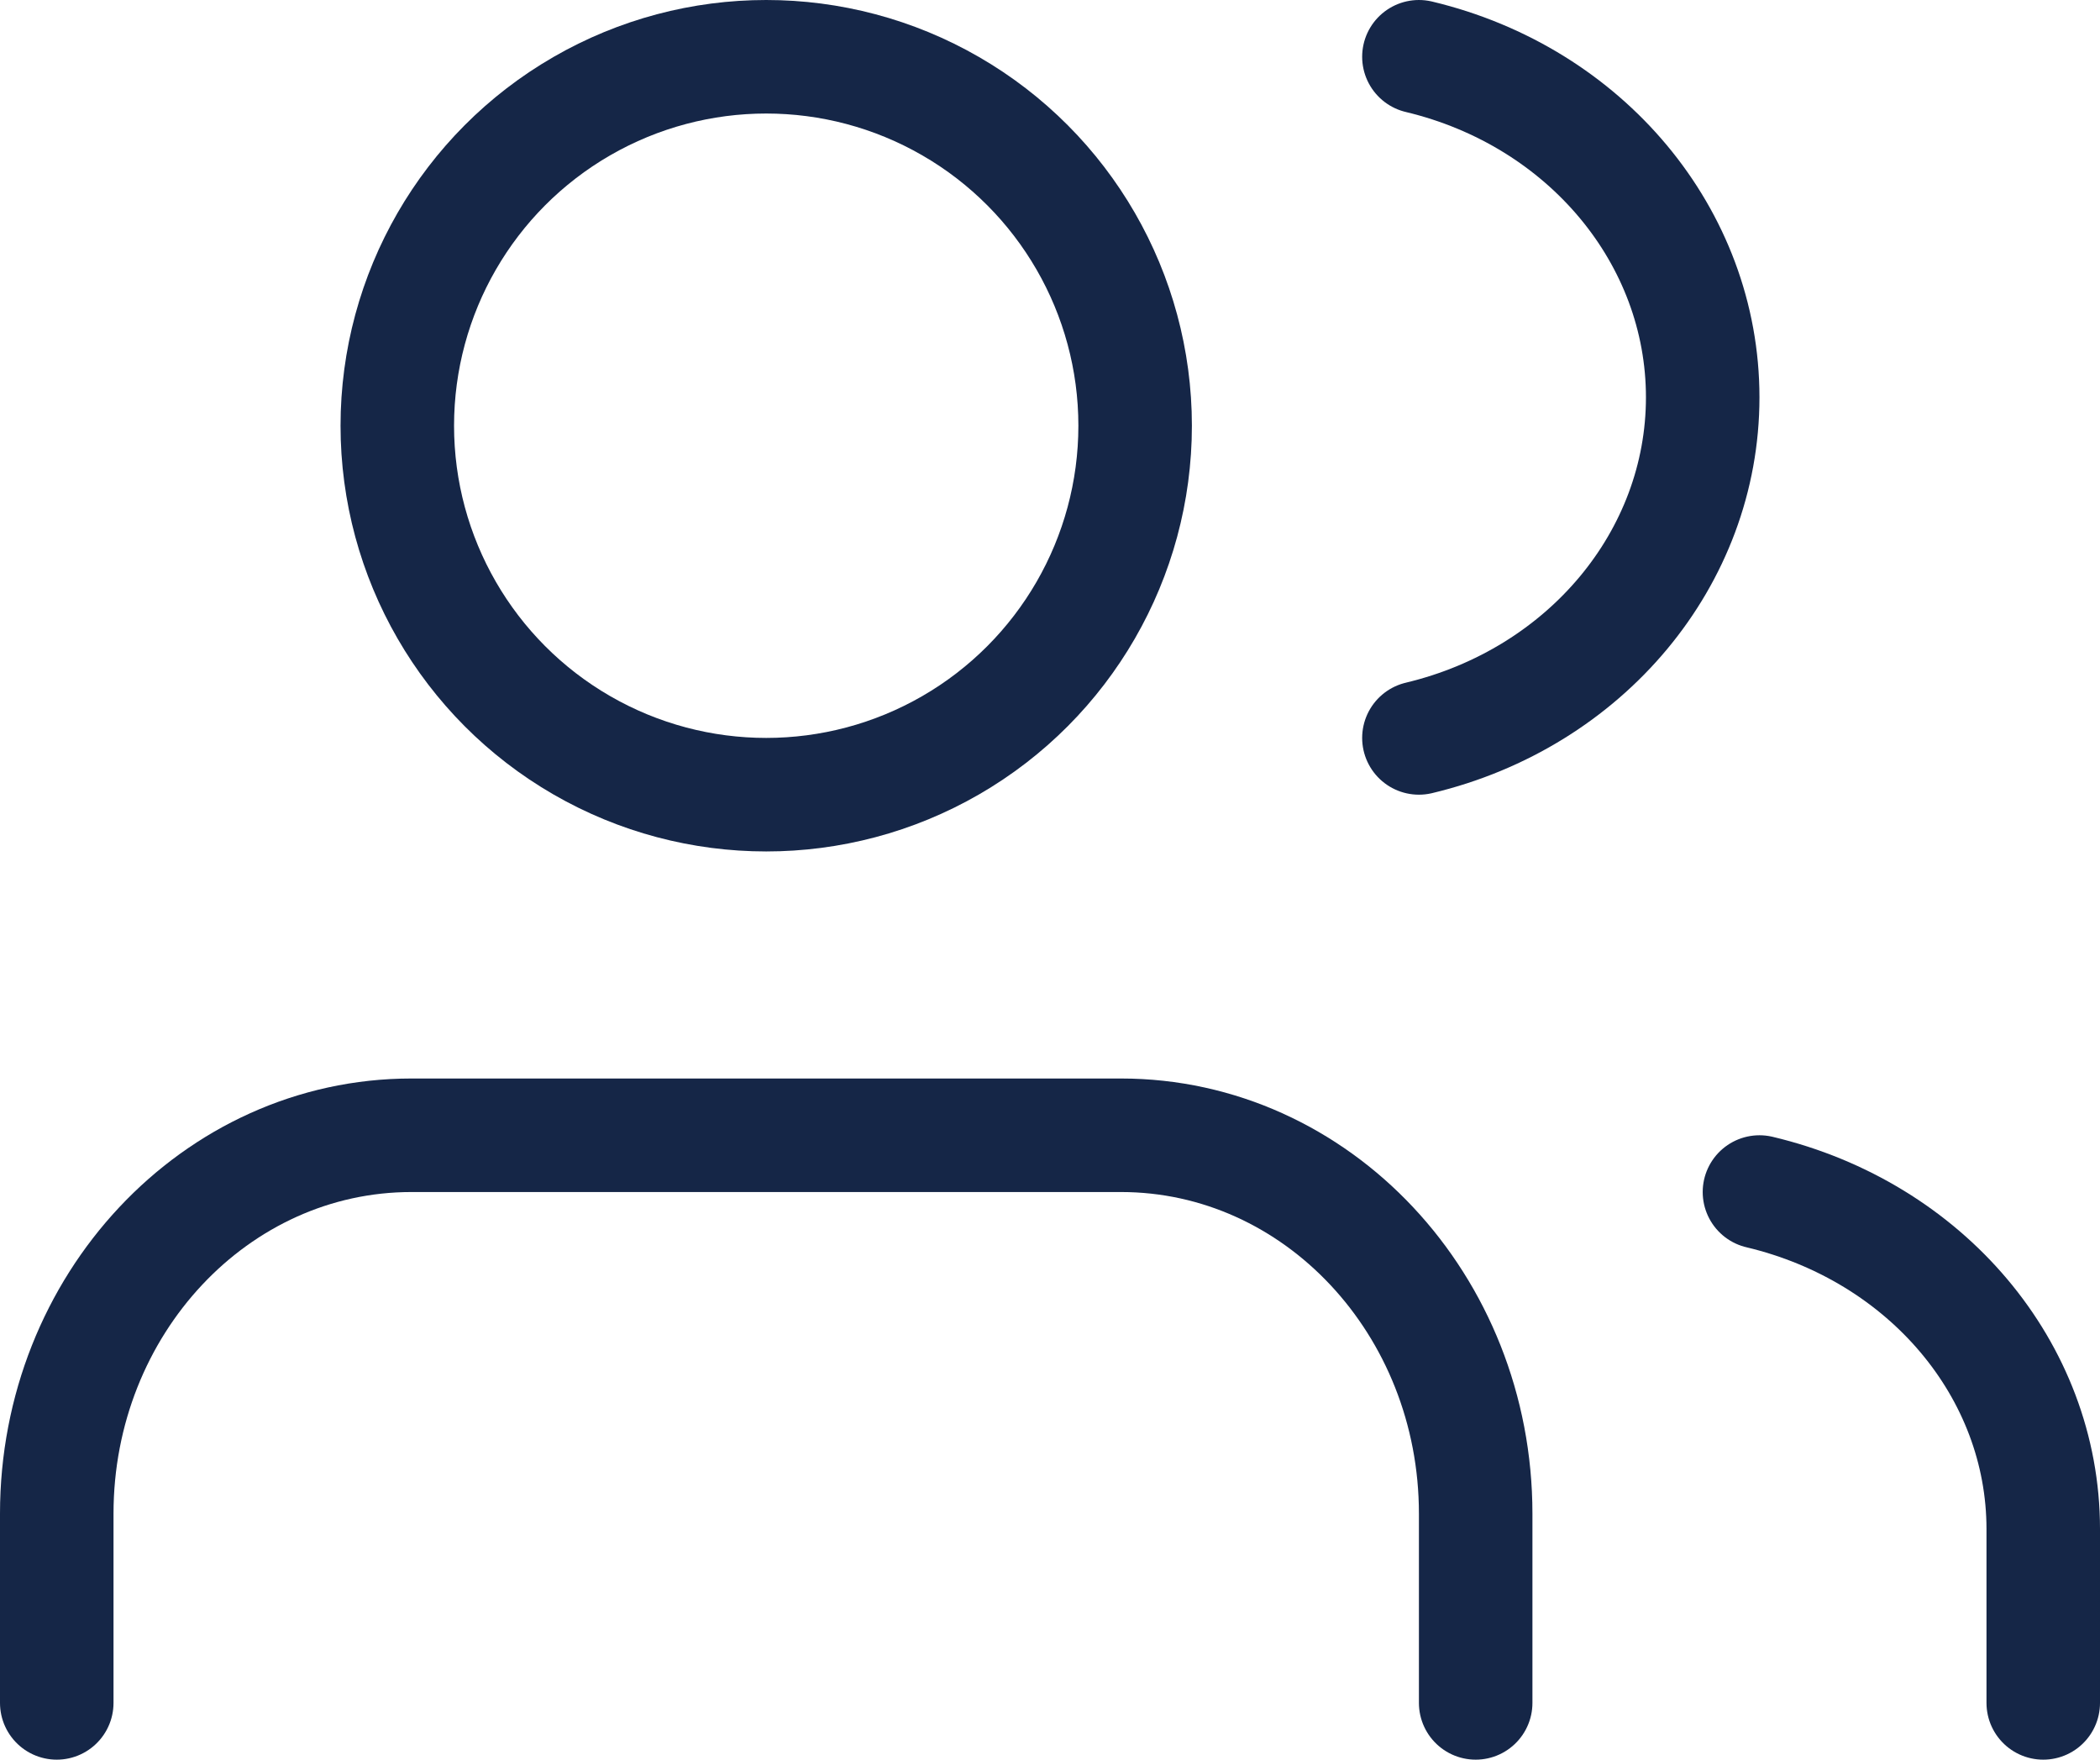 <svg width="37" height="31" viewBox="0 0 37 31" fill="none" xmlns="http://www.w3.org/2000/svg">
<g id="icon">
<path id="Shape" d="M26 30V26.667C26 22.985 23.202 20 19.75 20H7.25C3.798 20 1 22.985 1 26.667V30" stroke="#152647" stroke-width="2" stroke-linecap="round" stroke-linejoin="round"/>
<circle id="Oval" cx="13.5" cy="7.5" r="6.5" stroke="#152647" stroke-width="2" stroke-linecap="round" stroke-linejoin="round"/>
<path id="Shape_2" d="M36 30V26.934C35.998 24.139 33.942 21.699 31 21" stroke="#152647" stroke-width="2" stroke-linecap="round" stroke-linejoin="round"/>
<path id="Shape_3" d="M25 1C27.942 1.702 30 4.171 30 7C30 9.829 27.942 12.298 25 13" stroke="#152647" stroke-width="2" stroke-linecap="round" stroke-linejoin="round"/>
</g>
</svg>
